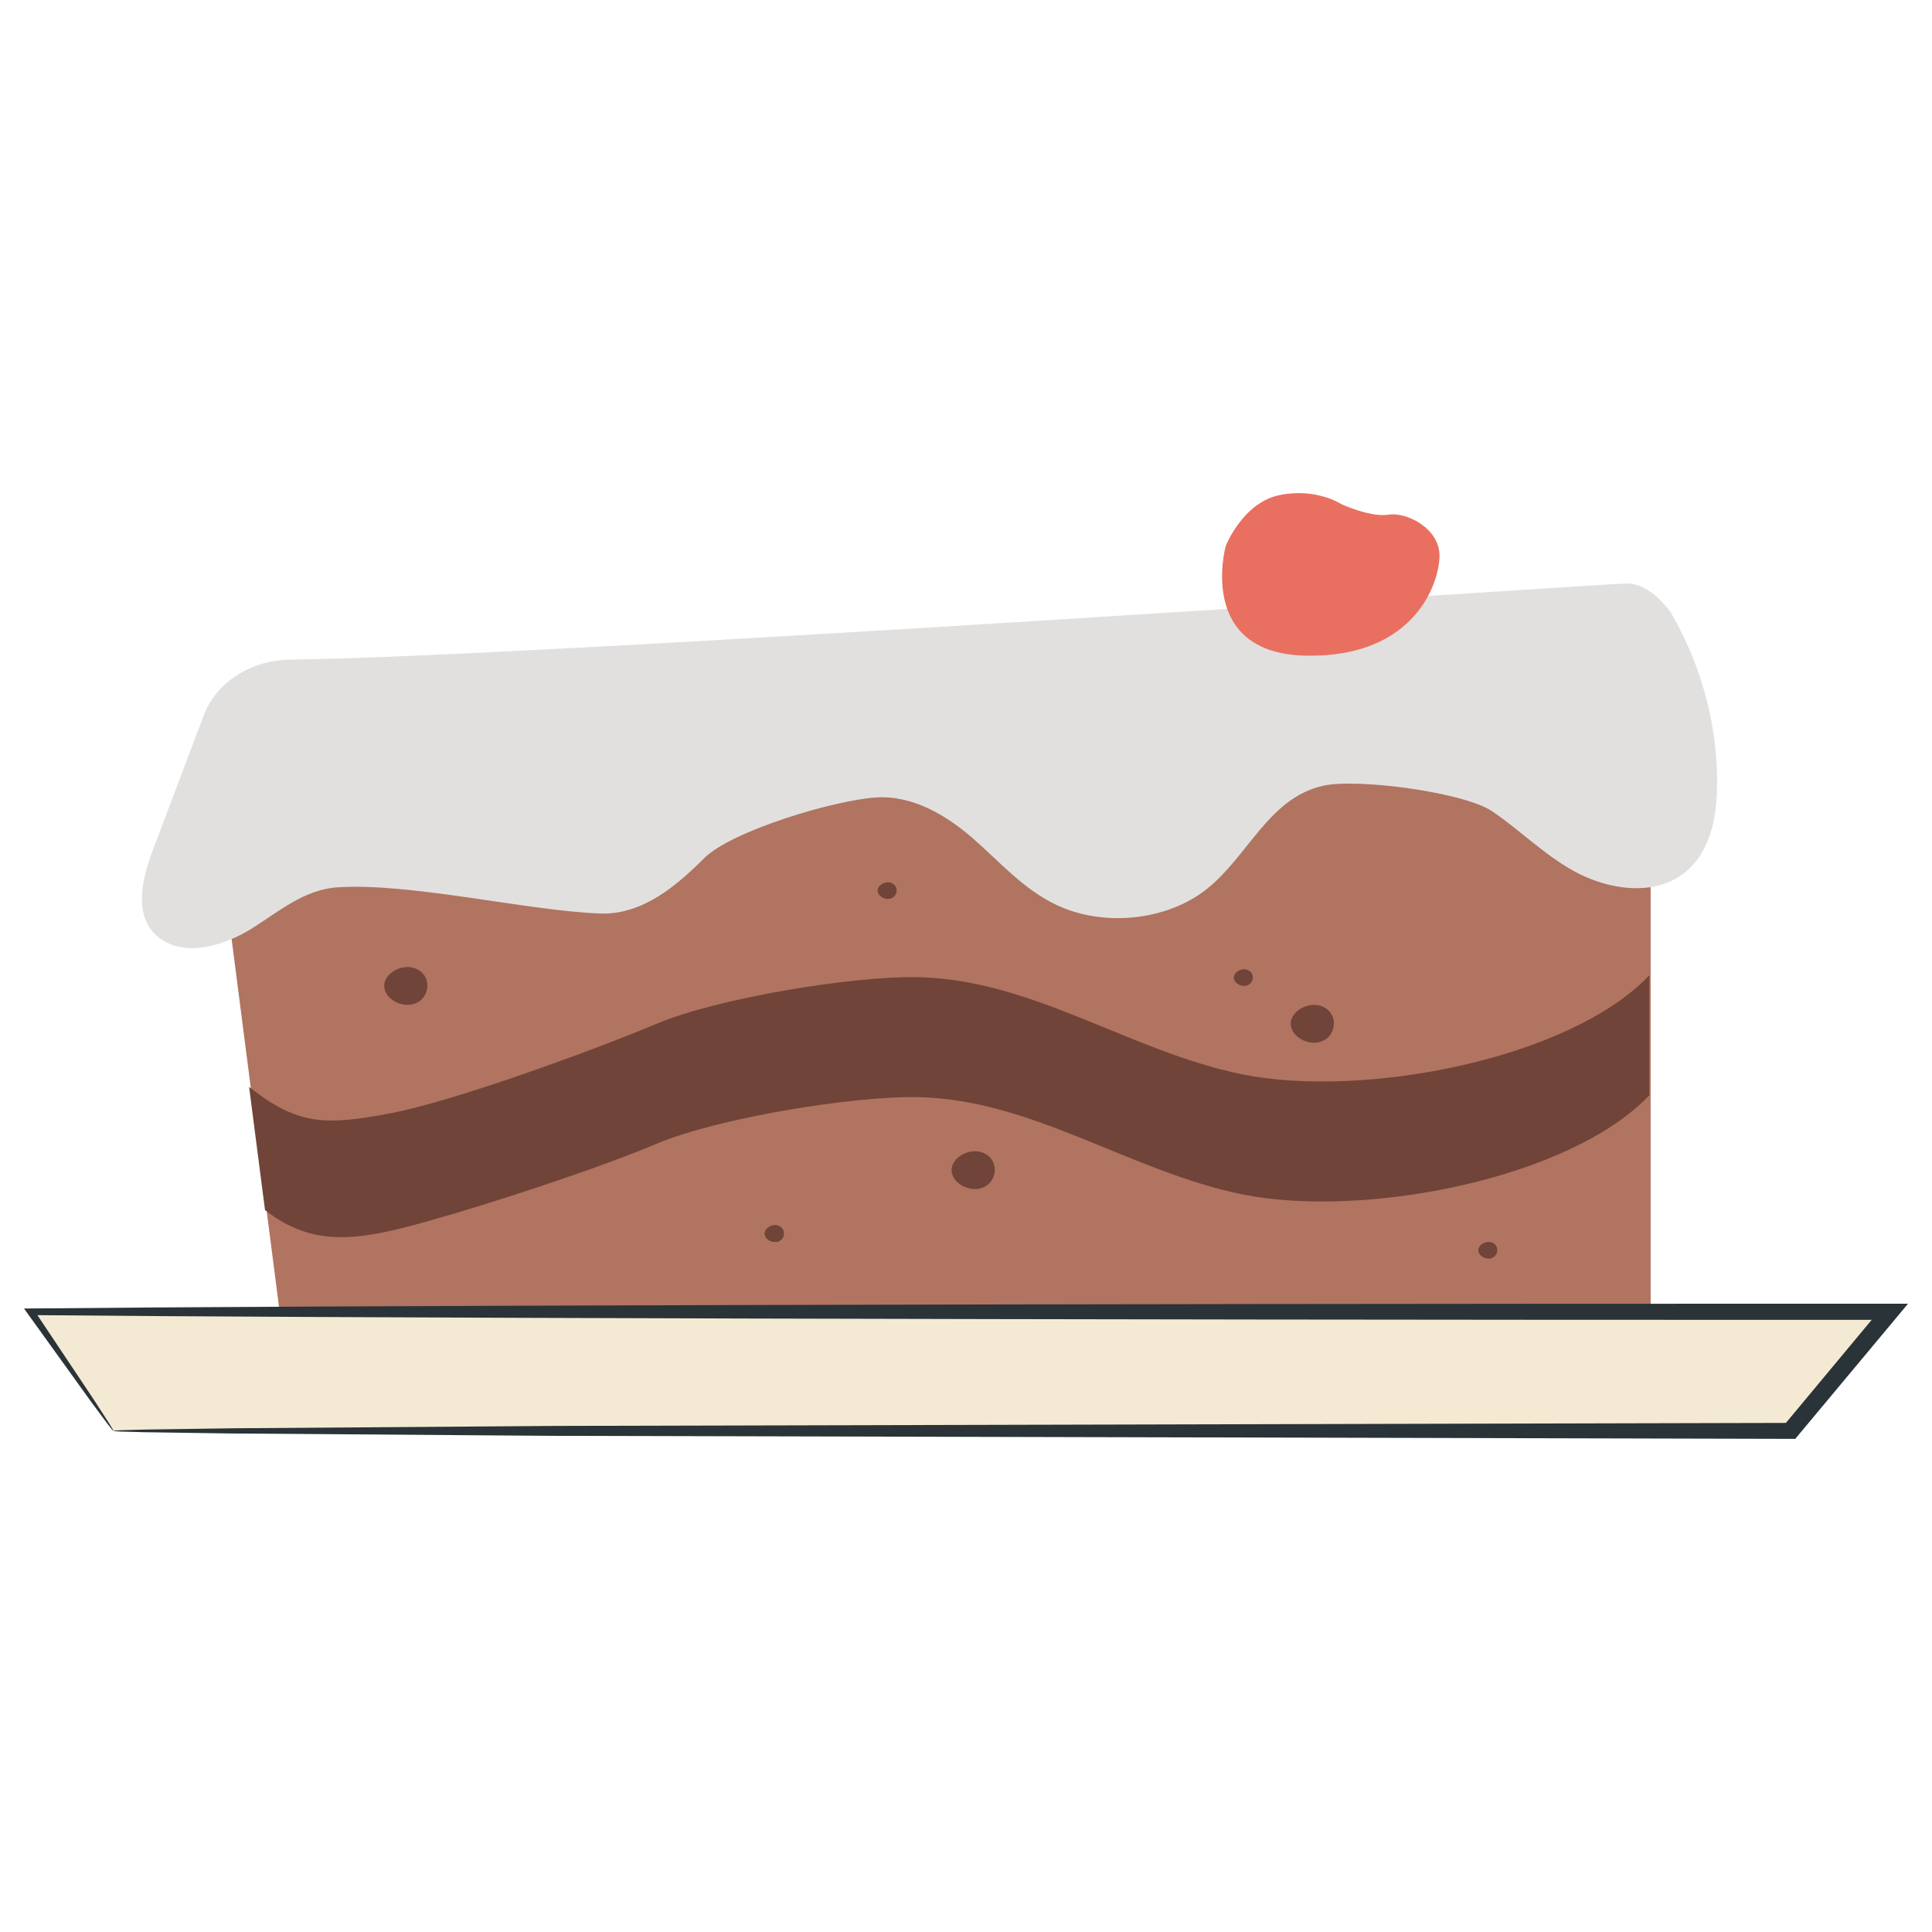 <?xml version="1.0" encoding="UTF-8" standalone="no"?><!DOCTYPE svg PUBLIC "-//W3C//DTD SVG 1.1//EN" "http://www.w3.org/Graphics/SVG/1.1/DTD/svg11.dtd"><svg width="100%" height="100%" viewBox="0 0 400 400" version="1.1" xmlns="http://www.w3.org/2000/svg" xmlns:xlink="http://www.w3.org/1999/xlink" xml:space="preserve" xmlns:serif="http://www.serif.com/" style="fill-rule:evenodd;clip-rule:evenodd;stroke-linejoin:round;stroke-miterlimit:2;"><g id="Ebene1"><path d="M59.019,280.268l282.732,-0l0,-156.672l-275.422,13.277c-12.8,0 -23.184,9.074 -23.184,20.266l15.874,123.129Z" style="fill:#b07461;fill-rule:nonzero;"/><path d="M60.132,136.563c-8.17,0.091 -15.364,4.702 -17.921,11.483l-10.598,28.041c-2.357,6.238 -4.159,14.285 1.737,18.366c5.335,3.688 13.297,1.24 18.826,-2.234c5.528,-3.481 10.83,-8.04 17.617,-8.505c15.08,-1.027 39.355,4.856 54.474,5.418c8.673,0.323 15.77,-5.696 21.486,-11.418c5.721,-5.715 26.91,-12.031 35.577,-12.606c7.717,-0.51 14.763,3.791 20.226,8.583c5.47,4.785 10.294,10.365 17.082,13.62c9.81,4.695 22.958,3.326 31.224,-3.255c8.603,-6.846 12.768,-18.787 24.024,-21.363c7.104,-1.621 29.288,1.337 35.074,5.289c5.806,3.939 10.669,8.912 16.862,12.348c6.206,3.435 14.53,5.076 20.814,1.75c6.736,-3.565 8.641,-11.321 8.841,-18.205c0.388,-12.755 -2.906,-25.581 -9.5,-36.973c0,0 -3.997,-6.103 -9.144,-6.103c-4.398,0 -225.812,15.209 -276.701,15.764" style="fill:#e1e0df;fill-rule:nonzero;"/><path d="M80.847,230.492c13.407,-2.531 42.862,-13.368 55.21,-18.573c12.348,-5.212 40.24,-9.861 53.95,-9.603c23.811,0.459 43.986,15.415 67.196,20.117c25.09,5.089 67.823,-3.171 84.271,-20.498l0,24.831c-16.448,17.333 -59.181,25.593 -84.271,20.511c-23.21,-4.708 -43.385,-19.665 -67.196,-20.13c-13.71,-0.258 -41.602,4.405 -53.95,9.61c-12.348,5.211 -34.512,12.464 -47.576,16.106c-13.756,3.849 -23.43,5.683 -33.614,-2.344l-3.294,-25.484c10.184,8.028 15.867,7.989 29.274,5.457" style="fill:#704438;fill-rule:nonzero;"/><path d="M273.811,208.39l0.704,0.381c2.486,1.614 2.099,5.534 -0.665,6.748c-2.758,1.234 -6.607,-0.826 -6.62,-3.532c-0.019,-2.7 3.804,-4.786 6.581,-3.597" style="fill:#704438;fill-rule:nonzero;"/><path d="M203.596,238.688l0.704,0.381c2.486,1.615 2.099,5.535 -0.665,6.749c-2.758,1.233 -6.607,-0.827 -6.62,-3.533c-0.019,-2.699 3.804,-4.785 6.581,-3.597" style="fill:#704438;fill-rule:nonzero;"/><path d="M258.339,200.835l0.31,0.167c1.091,0.711 0.917,2.429 -0.291,2.965c-1.221,0.542 -2.9,-0.362 -2.913,-1.55c-0.006,-1.189 1.673,-2.106 2.894,-1.582" style="fill:#704438;fill-rule:nonzero;"/><path d="M23.483,296.247l347.242,-0l20.549,-24.657l-384.892,0l17.101,24.657Z" style="fill:#f4ead3;fill-rule:nonzero;"/><path d="M23.483,296.247c0.032,-0.052 -0.304,-0.646 -1.008,-1.75c-0.814,-1.279 -1.853,-2.874 -3.145,-4.857c-2.938,-4.411 -7.039,-10.559 -12.29,-18.405l-0.658,1.04c57.373,0.581 216.415,0.988 367.003,0.988l17.889,-0l-1.55,-2.661c-7,8.421 -13.885,16.681 -20.53,24.67l1.531,-0.678c-89.619,0.245 -198.223,0.465 -255.358,0.626c-28.305,0.213 -51.128,0.375 -67.215,0.491c-7.698,0.116 -13.768,0.206 -18.224,0.265c-1.912,0.058 -3.481,0.103 -4.766,0.129c-1.085,0.051 -1.647,0.09 -1.679,0.142c-0.033,0.051 0.484,0.09 1.498,0.142c1.253,0.026 2.764,0.071 4.604,0.129c4.385,0.065 10.366,0.155 17.941,0.265c16.016,0.116 38.748,0.278 66.937,0.491c57.361,0.161 166.282,0.381 256.262,0.626l0.968,0.007l0.562,-0.685c6.671,-7.989 13.549,-16.236 20.563,-24.644l2.215,-2.661l-21.648,0c-150.588,0 -309.63,0.401 -367.003,0.988l-1.415,0.007l0.737,1.027c5.612,7.801 9.99,13.891 13.148,18.263c1.395,1.886 2.512,3.397 3.41,4.592c0.775,1.02 1.188,1.504 1.221,1.453" style="fill:#293338;fill-rule:nonzero;"/><path d="M86.125,200.552l0.704,0.381c2.487,1.615 2.099,5.535 -0.665,6.749c-2.757,1.233 -6.606,-0.827 -6.619,-3.533c-0.02,-2.699 3.804,-4.785 6.58,-3.597" style="fill:#704438;fill-rule:nonzero;"/><path d="M161.237,253.835l0.31,0.168c1.091,0.71 0.917,2.428 -0.291,2.964c-1.22,0.543 -2.899,-0.362 -2.912,-1.55c-0.007,-1.188 1.672,-2.105 2.893,-1.582" style="fill:#704438;fill-rule:nonzero;"/><path d="M184.602,182.825l0.31,0.168c1.092,0.71 0.917,2.428 -0.291,2.964c-1.22,0.543 -2.899,-0.362 -2.912,-1.55c-0.007,-1.188 1.673,-2.105 2.893,-1.582" style="fill:#704438;fill-rule:nonzero;"/><path d="M161.237,253.835l0.31,0.168c1.091,0.71 0.917,2.428 -0.291,2.964c-1.22,0.543 -2.899,-0.362 -2.912,-1.55c-0.007,-1.188 1.672,-2.105 2.893,-1.582" style="fill:#704438;fill-rule:nonzero;"/><path d="M308.964,257.282l0.31,0.174c1.092,0.704 0.918,2.422 -0.29,2.958c-1.221,0.542 -2.9,-0.362 -2.913,-1.55c-0.006,-1.188 1.673,-2.105 2.893,-1.582" style="fill:#704438;fill-rule:nonzero;"/><path d="M161.237,253.835l0.31,0.168c1.091,0.71 0.917,2.428 -0.291,2.964c-1.22,0.543 -2.899,-0.362 -2.912,-1.55c-0.007,-1.188 1.672,-2.105 2.893,-1.582" style="fill:#704438;fill-rule:nonzero;"/><path d="M277.795,104.42c-0,-0 6.064,2.751 9.7,2.138c3.629,-0.614 10.507,2.776 10.539,8.44c0.026,5.657 -5.14,21.241 -27.743,20.75c-22.604,-0.497 -16.533,-22.648 -16.533,-22.648c-0,-0 3.449,-8.971 11.114,-10.585c7.653,-1.608 12.923,1.905 12.923,1.905" style="fill:#e97060;fill-rule:nonzero;"/></g></svg>